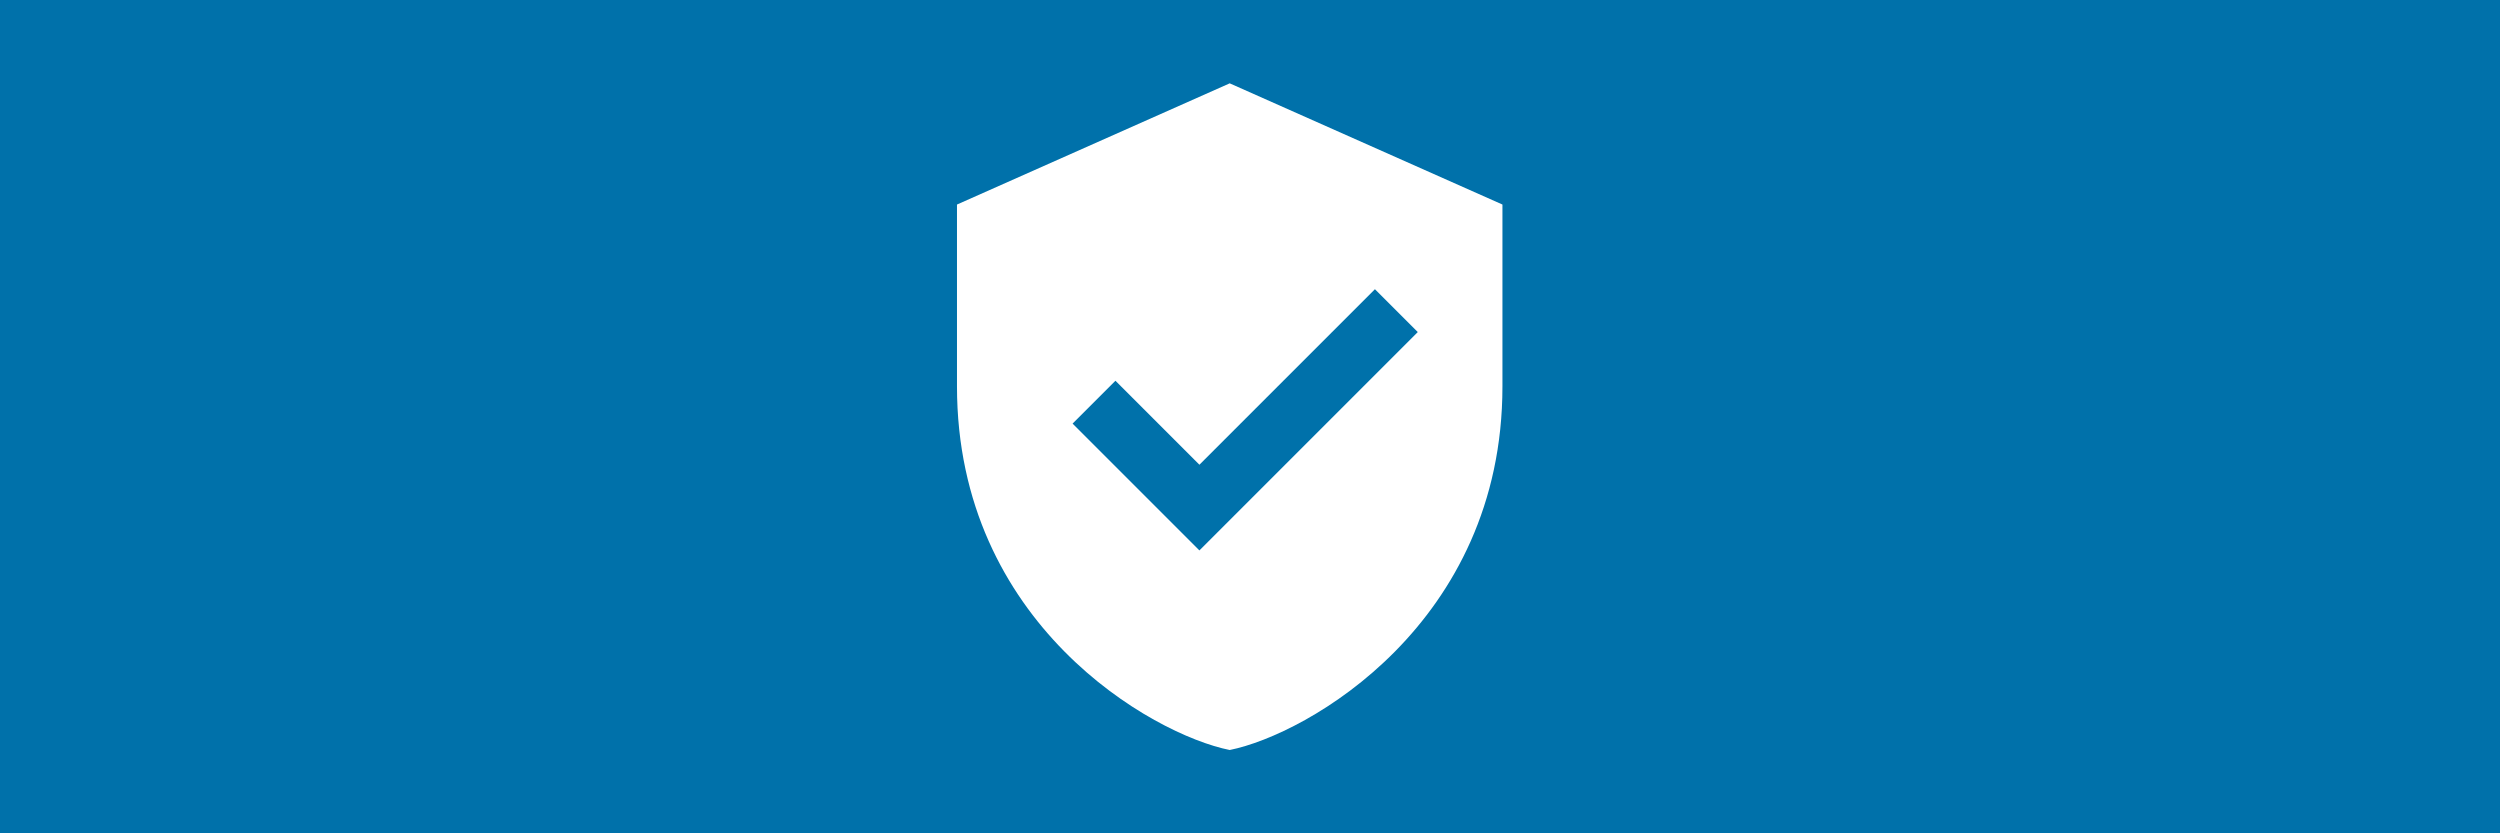 <?xml version="1.0" encoding="UTF-8"?>
<svg xmlns="http://www.w3.org/2000/svg" xmlns:xlink="http://www.w3.org/1999/xlink" width="1920" zoomAndPan="magnify" viewBox="0 0 1440 480" height="640" preserveAspectRatio="xMidYMid meet" version="1.0">
  <defs>
    <clipPath id="6a51cddf16">
      <path d="M 551.117 48 L 865.367 48 L 865.367 432 L 551.117 432 Z M 551.117 48 " clip-rule="nonzero"></path>
    </clipPath>
  </defs>
  <rect x="-144" width="1728" fill="#0071aa" y="-48" height="576" fill-opacity="1"></rect>
  <g clip-path="url(#6a51cddf16)">
    <path fill="#ffffff" d="M 708.312 48 L 551.223 117.816 C 551.223 117.816 551.223 187.637 551.223 222.547 C 551.223 359.215 663.613 423.027 708.312 432 C 753.016 423.027 865.406 359.215 865.406 222.547 C 865.406 187.637 865.406 117.816 865.406 117.816 Z M 690.859 317.043 L 617.812 243.996 L 642.492 219.316 L 690.859 267.684 L 791.957 166.586 L 816.637 191.266 Z M 690.859 317.043 " fill-opacity="1" fill-rule="nonzero"></path>
  </g>
</svg>
